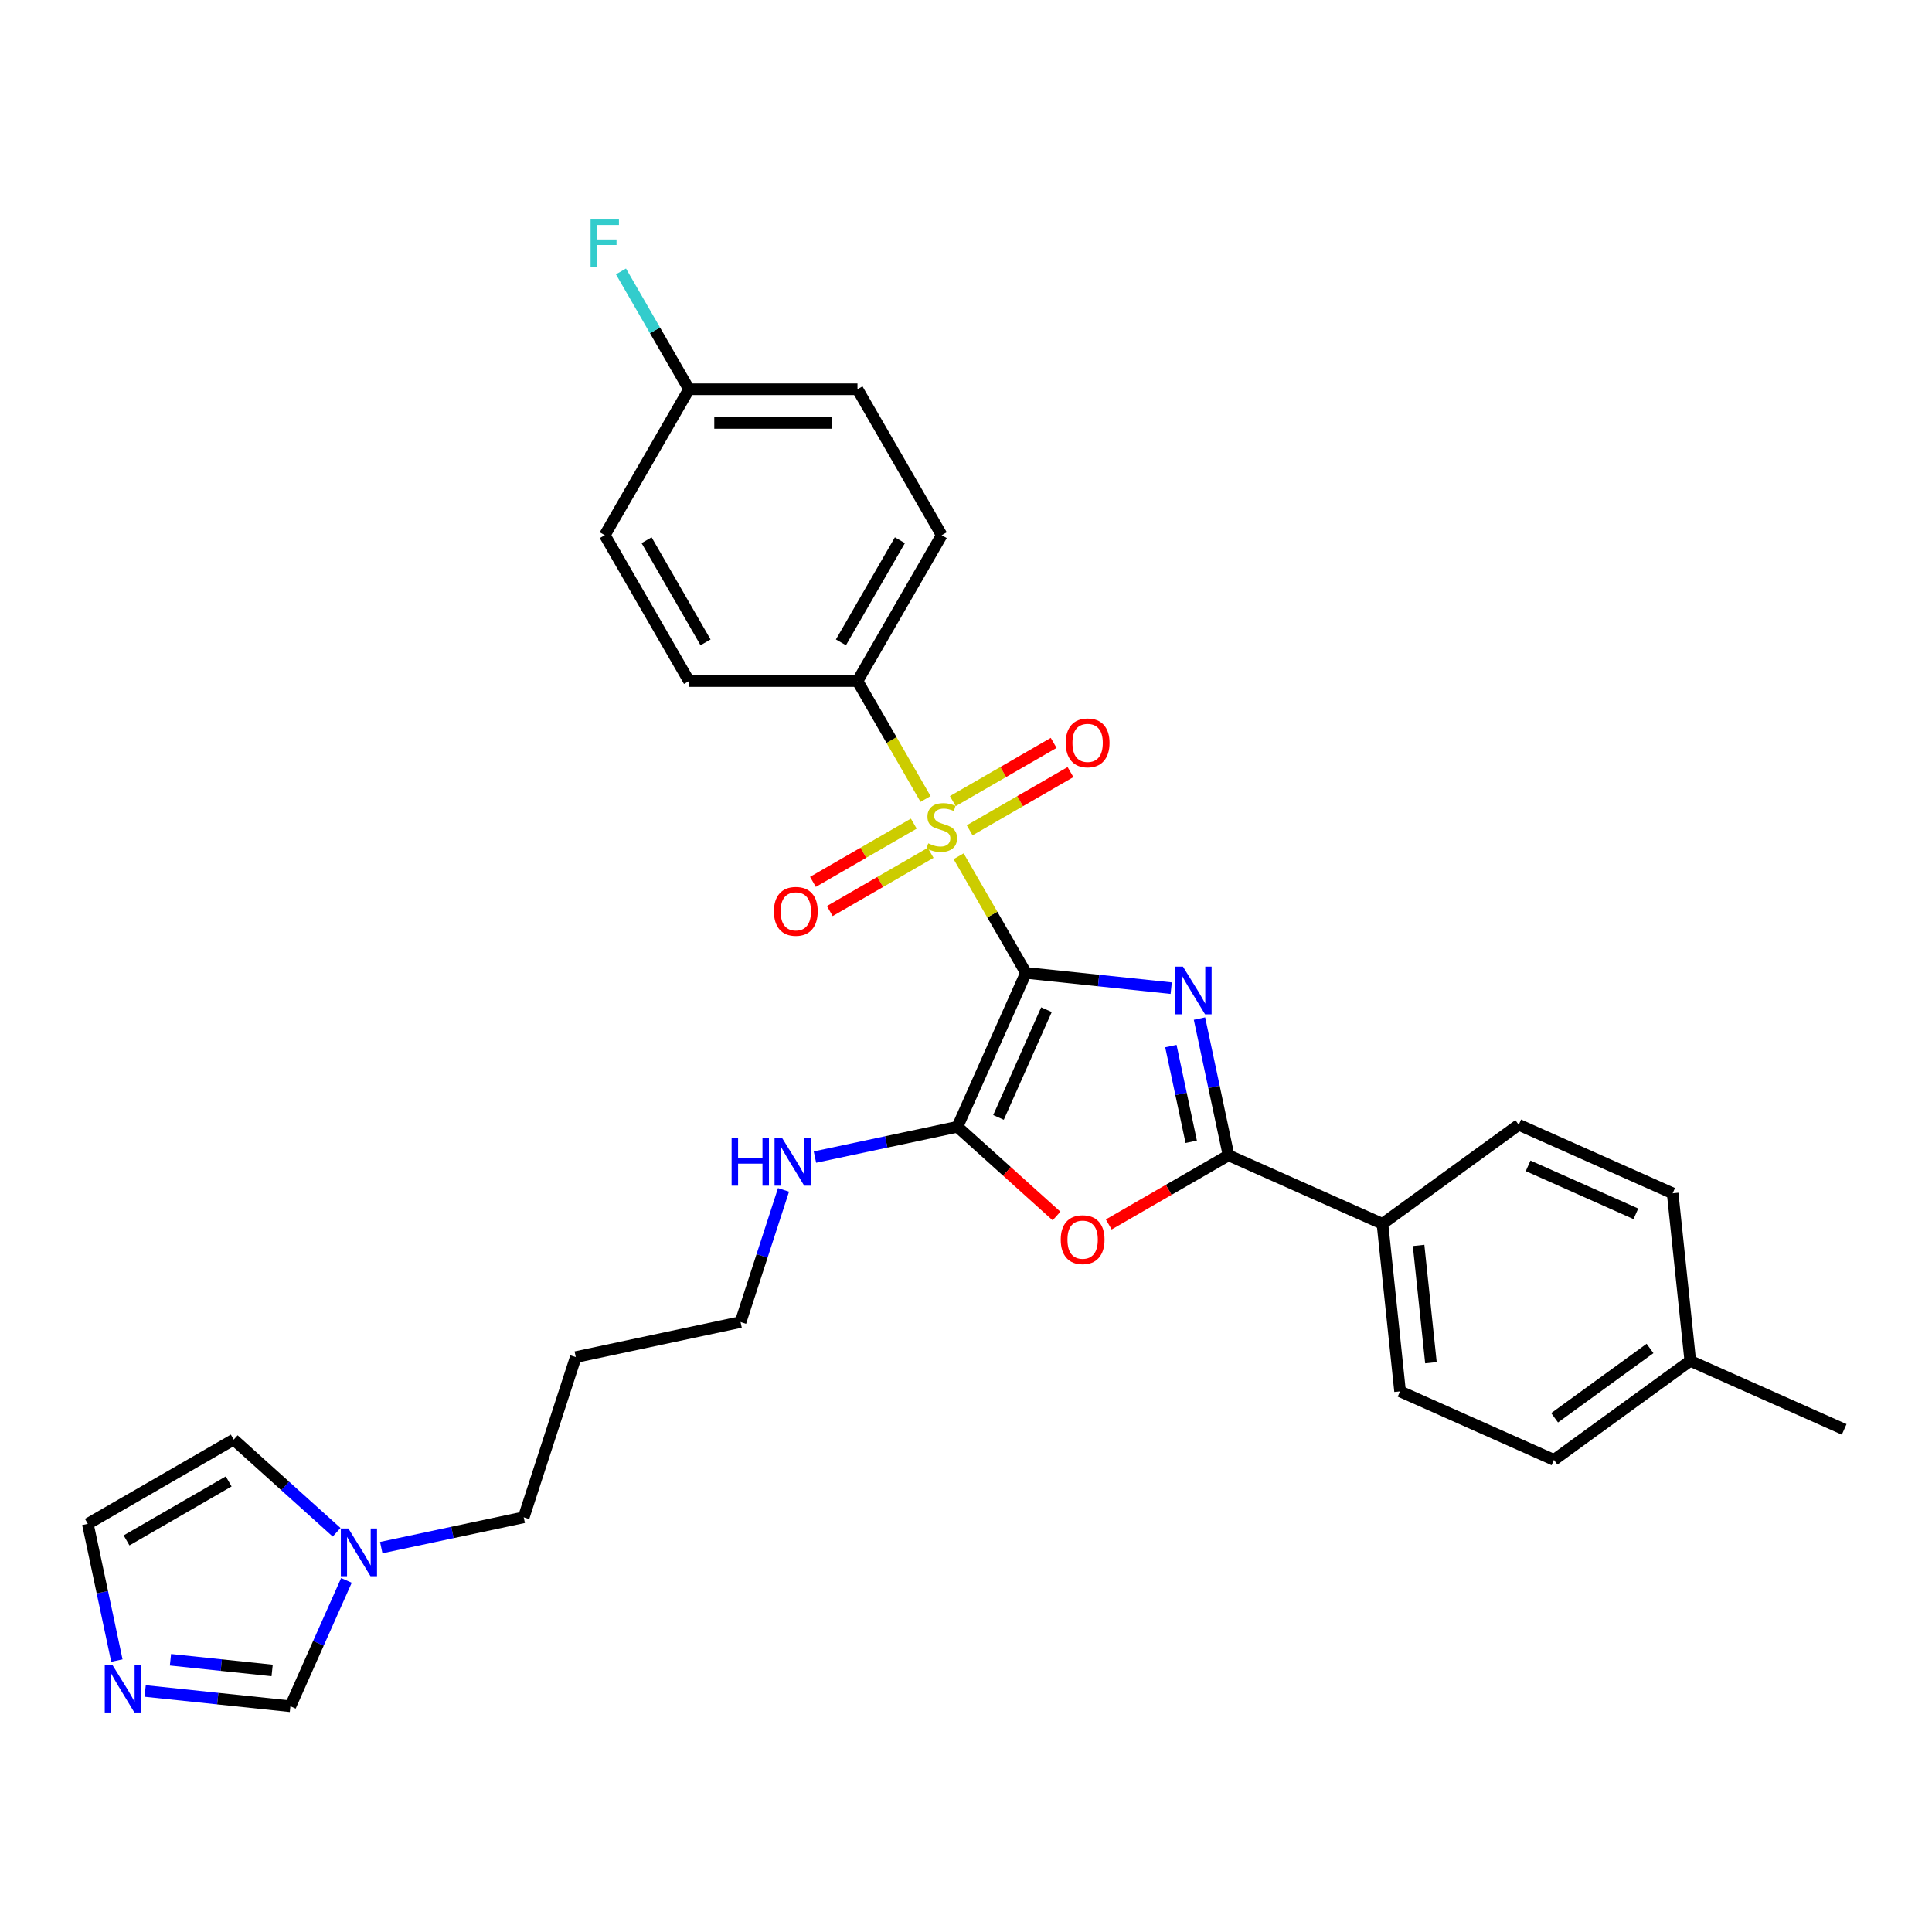 <?xml version='1.0' encoding='iso-8859-1'?>
<svg version='1.1' baseProfile='full'
              xmlns='http://www.w3.org/2000/svg'
                      xmlns:rdkit='http://www.rdkit.org/xml'
                      xmlns:xlink='http://www.w3.org/1999/xlink'
                  xml:space='preserve'
width='1000px' height='1000px' viewBox='0 0 1000 1000'>
<!-- END OF HEADER -->
<rect style='opacity:1.0;fill:#FFFFFF;stroke:none' width='1000' height='1000' x='0' y='0'> </rect>
<path class='bond-0' d='M 531.034,503.563 L 568.624,507.514' style='fill:none;fill-rule:evenodd;stroke:#000000;stroke-width:6px;stroke-linecap:butt;stroke-linejoin:miter;stroke-opacity:1' />
<path class='bond-0' d='M 568.624,507.514 L 606.214,511.465' style='fill:none;fill-rule:evenodd;stroke:#0000FF;stroke-width:6px;stroke-linecap:butt;stroke-linejoin:miter;stroke-opacity:1' />
<path class='bond-1' d='M 531.034,503.563 L 513.609,473.381' style='fill:none;fill-rule:evenodd;stroke:#000000;stroke-width:6px;stroke-linecap:butt;stroke-linejoin:miter;stroke-opacity:1' />
<path class='bond-1' d='M 513.609,473.381 L 496.183,443.199' style='fill:none;fill-rule:evenodd;stroke:#CCCC00;stroke-width:6px;stroke-linecap:butt;stroke-linejoin:miter;stroke-opacity:1' />
<path class='bond-2' d='M 531.034,503.563 L 495.566,583.227' style='fill:none;fill-rule:evenodd;stroke:#000000;stroke-width:6px;stroke-linecap:butt;stroke-linejoin:miter;stroke-opacity:1' />
<path class='bond-2' d='M 541.647,522.606 L 516.819,578.371' style='fill:none;fill-rule:evenodd;stroke:#000000;stroke-width:6px;stroke-linecap:butt;stroke-linejoin:miter;stroke-opacity:1' />
<path class='bond-3' d='M 620.847,527.206 L 628.369,562.591' style='fill:none;fill-rule:evenodd;stroke:#0000FF;stroke-width:6px;stroke-linecap:butt;stroke-linejoin:miter;stroke-opacity:1' />
<path class='bond-3' d='M 628.369,562.591 L 635.89,597.976' style='fill:none;fill-rule:evenodd;stroke:#000000;stroke-width:6px;stroke-linecap:butt;stroke-linejoin:miter;stroke-opacity:1' />
<path class='bond-3' d='M 606.044,541.448 L 611.309,566.217' style='fill:none;fill-rule:evenodd;stroke:#0000FF;stroke-width:6px;stroke-linecap:butt;stroke-linejoin:miter;stroke-opacity:1' />
<path class='bond-3' d='M 611.309,566.217 L 616.574,590.986' style='fill:none;fill-rule:evenodd;stroke:#000000;stroke-width:6px;stroke-linecap:butt;stroke-linejoin:miter;stroke-opacity:1' />
<path class='bond-6' d='M 479.065,413.55 L 461.448,383.036' style='fill:none;fill-rule:evenodd;stroke:#CCCC00;stroke-width:6px;stroke-linecap:butt;stroke-linejoin:miter;stroke-opacity:1' />
<path class='bond-6' d='M 461.448,383.036 L 443.831,352.523' style='fill:none;fill-rule:evenodd;stroke:#000000;stroke-width:6px;stroke-linecap:butt;stroke-linejoin:miter;stroke-opacity:1' />
<path class='bond-8' d='M 472.974,426.321 L 446.876,441.389' style='fill:none;fill-rule:evenodd;stroke:#CCCC00;stroke-width:6px;stroke-linecap:butt;stroke-linejoin:miter;stroke-opacity:1' />
<path class='bond-8' d='M 446.876,441.389 L 420.777,456.457' style='fill:none;fill-rule:evenodd;stroke:#FF0000;stroke-width:6px;stroke-linecap:butt;stroke-linejoin:miter;stroke-opacity:1' />
<path class='bond-8' d='M 481.695,441.425 L 455.596,456.493' style='fill:none;fill-rule:evenodd;stroke:#CCCC00;stroke-width:6px;stroke-linecap:butt;stroke-linejoin:miter;stroke-opacity:1' />
<path class='bond-8' d='M 455.596,456.493 L 429.498,471.561' style='fill:none;fill-rule:evenodd;stroke:#FF0000;stroke-width:6px;stroke-linecap:butt;stroke-linejoin:miter;stroke-opacity:1' />
<path class='bond-9' d='M 501.891,429.765 L 527.989,414.697' style='fill:none;fill-rule:evenodd;stroke:#CCCC00;stroke-width:6px;stroke-linecap:butt;stroke-linejoin:miter;stroke-opacity:1' />
<path class='bond-9' d='M 527.989,414.697 L 554.088,399.629' style='fill:none;fill-rule:evenodd;stroke:#FF0000;stroke-width:6px;stroke-linecap:butt;stroke-linejoin:miter;stroke-opacity:1' />
<path class='bond-9' d='M 493.171,414.661 L 519.269,399.593' style='fill:none;fill-rule:evenodd;stroke:#CCCC00;stroke-width:6px;stroke-linecap:butt;stroke-linejoin:miter;stroke-opacity:1' />
<path class='bond-9' d='M 519.269,399.593 L 545.368,384.525' style='fill:none;fill-rule:evenodd;stroke:#FF0000;stroke-width:6px;stroke-linecap:butt;stroke-linejoin:miter;stroke-opacity:1' />
<path class='bond-4' d='M 495.566,583.227 L 521.209,606.317' style='fill:none;fill-rule:evenodd;stroke:#000000;stroke-width:6px;stroke-linecap:butt;stroke-linejoin:miter;stroke-opacity:1' />
<path class='bond-4' d='M 521.209,606.317 L 546.853,629.407' style='fill:none;fill-rule:evenodd;stroke:#FF0000;stroke-width:6px;stroke-linecap:butt;stroke-linejoin:miter;stroke-opacity:1' />
<path class='bond-13' d='M 495.566,583.227 L 458.69,591.065' style='fill:none;fill-rule:evenodd;stroke:#000000;stroke-width:6px;stroke-linecap:butt;stroke-linejoin:miter;stroke-opacity:1' />
<path class='bond-13' d='M 458.69,591.065 L 421.814,598.903' style='fill:none;fill-rule:evenodd;stroke:#0000FF;stroke-width:6px;stroke-linecap:butt;stroke-linejoin:miter;stroke-opacity:1' />
<path class='bond-11' d='M 635.89,597.976 L 715.554,633.444' style='fill:none;fill-rule:evenodd;stroke:#000000;stroke-width:6px;stroke-linecap:butt;stroke-linejoin:miter;stroke-opacity:1' />
<path class='bond-30' d='M 635.89,597.976 L 604.888,615.874' style='fill:none;fill-rule:evenodd;stroke:#000000;stroke-width:6px;stroke-linecap:butt;stroke-linejoin:miter;stroke-opacity:1' />
<path class='bond-30' d='M 604.888,615.874 L 573.886,633.773' style='fill:none;fill-rule:evenodd;stroke:#FF0000;stroke-width:6px;stroke-linecap:butt;stroke-linejoin:miter;stroke-opacity:1' />
<path class='bond-5' d='M 75.131,875.25 L 112.721,879.201' style='fill:none;fill-rule:evenodd;stroke:#0000FF;stroke-width:6px;stroke-linecap:butt;stroke-linejoin:miter;stroke-opacity:1' />
<path class='bond-5' d='M 112.721,879.201 L 150.31,883.152' style='fill:none;fill-rule:evenodd;stroke:#000000;stroke-width:6px;stroke-linecap:butt;stroke-linejoin:miter;stroke-opacity:1' />
<path class='bond-5' d='M 88.231,859.091 L 114.544,861.856' style='fill:none;fill-rule:evenodd;stroke:#0000FF;stroke-width:6px;stroke-linecap:butt;stroke-linejoin:miter;stroke-opacity:1' />
<path class='bond-5' d='M 114.544,861.856 L 140.856,864.622' style='fill:none;fill-rule:evenodd;stroke:#000000;stroke-width:6px;stroke-linecap:butt;stroke-linejoin:miter;stroke-opacity:1' />
<path class='bond-33' d='M 60.497,859.509 L 52.976,824.124' style='fill:none;fill-rule:evenodd;stroke:#0000FF;stroke-width:6px;stroke-linecap:butt;stroke-linejoin:miter;stroke-opacity:1' />
<path class='bond-33' d='M 52.976,824.124 L 45.455,788.74' style='fill:none;fill-rule:evenodd;stroke:#000000;stroke-width:6px;stroke-linecap:butt;stroke-linejoin:miter;stroke-opacity:1' />
<path class='bond-15' d='M 443.831,352.523 L 487.433,277.003' style='fill:none;fill-rule:evenodd;stroke:#000000;stroke-width:6px;stroke-linecap:butt;stroke-linejoin:miter;stroke-opacity:1' />
<path class='bond-15' d='M 435.267,332.475 L 465.788,279.611' style='fill:none;fill-rule:evenodd;stroke:#000000;stroke-width:6px;stroke-linecap:butt;stroke-linejoin:miter;stroke-opacity:1' />
<path class='bond-16' d='M 443.831,352.523 L 356.628,352.523' style='fill:none;fill-rule:evenodd;stroke:#000000;stroke-width:6px;stroke-linecap:butt;stroke-linejoin:miter;stroke-opacity:1' />
<path class='bond-7' d='M 197.325,801.034 L 234.2,793.196' style='fill:none;fill-rule:evenodd;stroke:#0000FF;stroke-width:6px;stroke-linecap:butt;stroke-linejoin:miter;stroke-opacity:1' />
<path class='bond-7' d='M 234.2,793.196 L 271.076,785.358' style='fill:none;fill-rule:evenodd;stroke:#000000;stroke-width:6px;stroke-linecap:butt;stroke-linejoin:miter;stroke-opacity:1' />
<path class='bond-10' d='M 179.311,818.016 L 164.811,850.584' style='fill:none;fill-rule:evenodd;stroke:#0000FF;stroke-width:6px;stroke-linecap:butt;stroke-linejoin:miter;stroke-opacity:1' />
<path class='bond-10' d='M 164.811,850.584 L 150.31,883.152' style='fill:none;fill-rule:evenodd;stroke:#000000;stroke-width:6px;stroke-linecap:butt;stroke-linejoin:miter;stroke-opacity:1' />
<path class='bond-14' d='M 174.233,793.093 L 147.604,769.115' style='fill:none;fill-rule:evenodd;stroke:#0000FF;stroke-width:6px;stroke-linecap:butt;stroke-linejoin:miter;stroke-opacity:1' />
<path class='bond-14' d='M 147.604,769.115 L 120.975,745.138' style='fill:none;fill-rule:evenodd;stroke:#000000;stroke-width:6px;stroke-linecap:butt;stroke-linejoin:miter;stroke-opacity:1' />
<path class='bond-17' d='M 715.554,633.444 L 724.669,720.169' style='fill:none;fill-rule:evenodd;stroke:#000000;stroke-width:6px;stroke-linecap:butt;stroke-linejoin:miter;stroke-opacity:1' />
<path class='bond-17' d='M 734.266,644.63 L 740.647,705.338' style='fill:none;fill-rule:evenodd;stroke:#000000;stroke-width:6px;stroke-linecap:butt;stroke-linejoin:miter;stroke-opacity:1' />
<path class='bond-18' d='M 715.554,633.444 L 786.103,582.188' style='fill:none;fill-rule:evenodd;stroke:#000000;stroke-width:6px;stroke-linecap:butt;stroke-linejoin:miter;stroke-opacity:1' />
<path class='bond-12' d='M 45.455,788.74 L 120.975,745.138' style='fill:none;fill-rule:evenodd;stroke:#000000;stroke-width:6px;stroke-linecap:butt;stroke-linejoin:miter;stroke-opacity:1' />
<path class='bond-12' d='M 65.503,797.303 L 118.367,766.782' style='fill:none;fill-rule:evenodd;stroke:#000000;stroke-width:6px;stroke-linecap:butt;stroke-linejoin:miter;stroke-opacity:1' />
<path class='bond-28' d='M 405.548,615.885 L 394.434,650.089' style='fill:none;fill-rule:evenodd;stroke:#0000FF;stroke-width:6px;stroke-linecap:butt;stroke-linejoin:miter;stroke-opacity:1' />
<path class='bond-28' d='M 394.434,650.089 L 383.321,684.292' style='fill:none;fill-rule:evenodd;stroke:#000000;stroke-width:6px;stroke-linecap:butt;stroke-linejoin:miter;stroke-opacity:1' />
<path class='bond-21' d='M 487.433,277.003 L 443.831,201.483' style='fill:none;fill-rule:evenodd;stroke:#000000;stroke-width:6px;stroke-linecap:butt;stroke-linejoin:miter;stroke-opacity:1' />
<path class='bond-20' d='M 356.628,352.523 L 313.027,277.003' style='fill:none;fill-rule:evenodd;stroke:#000000;stroke-width:6px;stroke-linecap:butt;stroke-linejoin:miter;stroke-opacity:1' />
<path class='bond-20' d='M 365.192,332.475 L 334.671,279.611' style='fill:none;fill-rule:evenodd;stroke:#000000;stroke-width:6px;stroke-linecap:butt;stroke-linejoin:miter;stroke-opacity:1' />
<path class='bond-22' d='M 724.669,720.169 L 804.333,755.638' style='fill:none;fill-rule:evenodd;stroke:#000000;stroke-width:6px;stroke-linecap:butt;stroke-linejoin:miter;stroke-opacity:1' />
<path class='bond-23' d='M 786.103,582.188 L 865.766,617.656' style='fill:none;fill-rule:evenodd;stroke:#000000;stroke-width:6px;stroke-linecap:butt;stroke-linejoin:miter;stroke-opacity:1' />
<path class='bond-23' d='M 790.958,603.441 L 846.723,628.269' style='fill:none;fill-rule:evenodd;stroke:#000000;stroke-width:6px;stroke-linecap:butt;stroke-linejoin:miter;stroke-opacity:1' />
<path class='bond-19' d='M 356.628,201.483 L 313.027,277.003' style='fill:none;fill-rule:evenodd;stroke:#000000;stroke-width:6px;stroke-linecap:butt;stroke-linejoin:miter;stroke-opacity:1' />
<path class='bond-25' d='M 356.628,201.483 L 339.021,170.987' style='fill:none;fill-rule:evenodd;stroke:#000000;stroke-width:6px;stroke-linecap:butt;stroke-linejoin:miter;stroke-opacity:1' />
<path class='bond-25' d='M 339.021,170.987 L 321.414,140.491' style='fill:none;fill-rule:evenodd;stroke:#33CCCC;stroke-width:6px;stroke-linecap:butt;stroke-linejoin:miter;stroke-opacity:1' />
<path class='bond-31' d='M 356.628,201.483 L 443.831,201.483' style='fill:none;fill-rule:evenodd;stroke:#000000;stroke-width:6px;stroke-linecap:butt;stroke-linejoin:miter;stroke-opacity:1' />
<path class='bond-31' d='M 369.709,218.924 L 430.751,218.924' style='fill:none;fill-rule:evenodd;stroke:#000000;stroke-width:6px;stroke-linecap:butt;stroke-linejoin:miter;stroke-opacity:1' />
<path class='bond-32' d='M 804.333,755.638 L 874.882,704.381' style='fill:none;fill-rule:evenodd;stroke:#000000;stroke-width:6px;stroke-linecap:butt;stroke-linejoin:miter;stroke-opacity:1' />
<path class='bond-32' d='M 804.664,733.84 L 854.048,697.96' style='fill:none;fill-rule:evenodd;stroke:#000000;stroke-width:6px;stroke-linecap:butt;stroke-linejoin:miter;stroke-opacity:1' />
<path class='bond-24' d='M 865.766,617.656 L 874.882,704.381' style='fill:none;fill-rule:evenodd;stroke:#000000;stroke-width:6px;stroke-linecap:butt;stroke-linejoin:miter;stroke-opacity:1' />
<path class='bond-29' d='M 874.882,704.381 L 954.545,739.85' style='fill:none;fill-rule:evenodd;stroke:#000000;stroke-width:6px;stroke-linecap:butt;stroke-linejoin:miter;stroke-opacity:1' />
<path class='bond-26' d='M 271.076,785.358 L 298.024,702.423' style='fill:none;fill-rule:evenodd;stroke:#000000;stroke-width:6px;stroke-linecap:butt;stroke-linejoin:miter;stroke-opacity:1' />
<path class='bond-27' d='M 298.024,702.423 L 383.321,684.292' style='fill:none;fill-rule:evenodd;stroke:#000000;stroke-width:6px;stroke-linecap:butt;stroke-linejoin:miter;stroke-opacity:1' />
<path  class='atom-1' d='M 612.301 500.33
L 620.393 513.411
Q 621.195 514.701, 622.486 517.038
Q 623.776 519.375, 623.846 519.515
L 623.846 500.33
L 627.125 500.33
L 627.125 525.026
L 623.742 525.026
L 615.056 510.725
Q 614.045 509.051, 612.963 507.132
Q 611.917 505.214, 611.603 504.621
L 611.603 525.026
L 608.394 525.026
L 608.394 500.33
L 612.301 500.33
' fill='#0000FF'/>
<path  class='atom-2' d='M 480.456 436.519
Q 480.735 436.624, 481.887 437.112
Q 483.038 437.6, 484.293 437.914
Q 485.584 438.193, 486.84 438.193
Q 489.177 438.193, 490.537 437.077
Q 491.897 435.926, 491.897 433.938
Q 491.897 432.578, 491.2 431.74
Q 490.537 430.903, 489.491 430.45
Q 488.444 429.996, 486.7 429.473
Q 484.503 428.81, 483.177 428.182
Q 481.887 427.555, 480.945 426.229
Q 480.038 424.904, 480.038 422.671
Q 480.038 419.567, 482.131 417.648
Q 484.258 415.73, 488.444 415.73
Q 491.304 415.73, 494.548 417.09
L 493.746 419.776
Q 490.781 418.555, 488.549 418.555
Q 486.142 418.555, 484.817 419.567
Q 483.491 420.544, 483.526 422.253
Q 483.526 423.578, 484.189 424.38
Q 484.886 425.183, 485.863 425.636
Q 486.875 426.09, 488.549 426.613
Q 490.781 427.31, 492.107 428.008
Q 493.432 428.706, 494.374 430.136
Q 495.351 431.531, 495.351 433.938
Q 495.351 437.356, 493.049 439.205
Q 490.781 441.019, 486.979 441.019
Q 484.782 441.019, 483.107 440.53
Q 481.468 440.077, 479.515 439.275
L 480.456 436.519
' fill='#CCCC00'/>
<path  class='atom-5' d='M 549.034 641.647
Q 549.034 635.717, 551.964 632.403
Q 554.894 629.09, 560.37 629.09
Q 565.846 629.09, 568.776 632.403
Q 571.706 635.717, 571.706 641.647
Q 571.706 647.646, 568.741 651.065
Q 565.777 654.448, 560.37 654.448
Q 554.928 654.448, 551.964 651.065
Q 549.034 647.681, 549.034 641.647
M 560.37 651.658
Q 564.137 651.658, 566.16 649.146
Q 568.218 646.6, 568.218 641.647
Q 568.218 636.798, 566.16 634.357
Q 564.137 631.88, 560.37 631.88
Q 556.603 631.88, 554.545 634.322
Q 552.522 636.763, 552.522 641.647
Q 552.522 646.635, 554.545 649.146
Q 556.603 651.658, 560.37 651.658
' fill='#FF0000'/>
<path  class='atom-6' d='M 58.126 861.689
L 66.219 874.769
Q 67.021 876.06, 68.311 878.397
Q 69.602 880.734, 69.672 880.874
L 69.672 861.689
L 72.951 861.689
L 72.951 886.385
L 69.567 886.385
L 60.882 872.084
Q 59.87 870.409, 58.789 868.491
Q 57.742 866.572, 57.428 865.979
L 57.428 886.385
L 54.219 886.385
L 54.219 861.689
L 58.126 861.689
' fill='#0000FF'/>
<path  class='atom-8' d='M 180.32 791.14
L 188.413 804.221
Q 189.215 805.511, 190.505 807.848
Q 191.796 810.185, 191.866 810.325
L 191.866 791.14
L 195.145 791.14
L 195.145 815.836
L 191.761 815.836
L 183.076 801.535
Q 182.064 799.861, 180.983 797.942
Q 179.936 796.024, 179.622 795.431
L 179.622 815.836
L 176.413 815.836
L 176.413 791.14
L 180.32 791.14
' fill='#0000FF'/>
<path  class='atom-9' d='M 400.576 471.714
Q 400.576 465.784, 403.506 462.471
Q 406.436 459.157, 411.913 459.157
Q 417.389 459.157, 420.319 462.471
Q 423.249 465.784, 423.249 471.714
Q 423.249 477.714, 420.284 481.132
Q 417.319 484.516, 411.913 484.516
Q 406.471 484.516, 403.506 481.132
Q 400.576 477.749, 400.576 471.714
M 411.913 481.725
Q 415.68 481.725, 417.703 479.214
Q 419.761 476.667, 419.761 471.714
Q 419.761 466.866, 417.703 464.424
Q 415.68 461.947, 411.913 461.947
Q 408.146 461.947, 406.088 464.389
Q 404.064 466.831, 404.064 471.714
Q 404.064 476.702, 406.088 479.214
Q 408.146 481.725, 411.913 481.725
' fill='#FF0000'/>
<path  class='atom-10' d='M 551.616 384.511
Q 551.616 378.581, 554.546 375.268
Q 557.476 371.954, 562.953 371.954
Q 568.429 371.954, 571.359 375.268
Q 574.289 378.581, 574.289 384.511
Q 574.289 390.511, 571.324 393.929
Q 568.359 397.313, 562.953 397.313
Q 557.511 397.313, 554.546 393.929
Q 551.616 390.546, 551.616 384.511
M 562.953 394.522
Q 566.72 394.522, 568.743 392.011
Q 570.801 389.464, 570.801 384.511
Q 570.801 379.663, 568.743 377.221
Q 566.72 374.745, 562.953 374.745
Q 559.185 374.745, 557.127 377.186
Q 555.104 379.628, 555.104 384.511
Q 555.104 389.499, 557.127 392.011
Q 559.185 394.522, 562.953 394.522
' fill='#FF0000'/>
<path  class='atom-14' d='M 378.683 589.009
L 382.032 589.009
L 382.032 599.509
L 394.659 599.509
L 394.659 589.009
L 398.007 589.009
L 398.007 613.705
L 394.659 613.705
L 394.659 602.299
L 382.032 602.299
L 382.032 613.705
L 378.683 613.705
L 378.683 589.009
' fill='#0000FF'/>
<path  class='atom-14' d='M 404.809 589.009
L 412.902 602.09
Q 413.704 603.38, 414.995 605.718
Q 416.285 608.055, 416.355 608.194
L 416.355 589.009
L 419.634 589.009
L 419.634 613.705
L 416.25 613.705
L 407.565 599.404
Q 406.553 597.73, 405.472 595.811
Q 404.426 593.893, 404.112 593.3
L 404.112 613.705
L 400.903 613.705
L 400.903 589.009
L 404.809 589.009
' fill='#0000FF'/>
<path  class='atom-26' d='M 305.684 113.615
L 320.369 113.615
L 320.369 116.44
L 308.998 116.44
L 308.998 123.94
L 319.113 123.94
L 319.113 126.8
L 308.998 126.8
L 308.998 138.311
L 305.684 138.311
L 305.684 113.615
' fill='#33CCCC'/>
</svg>

